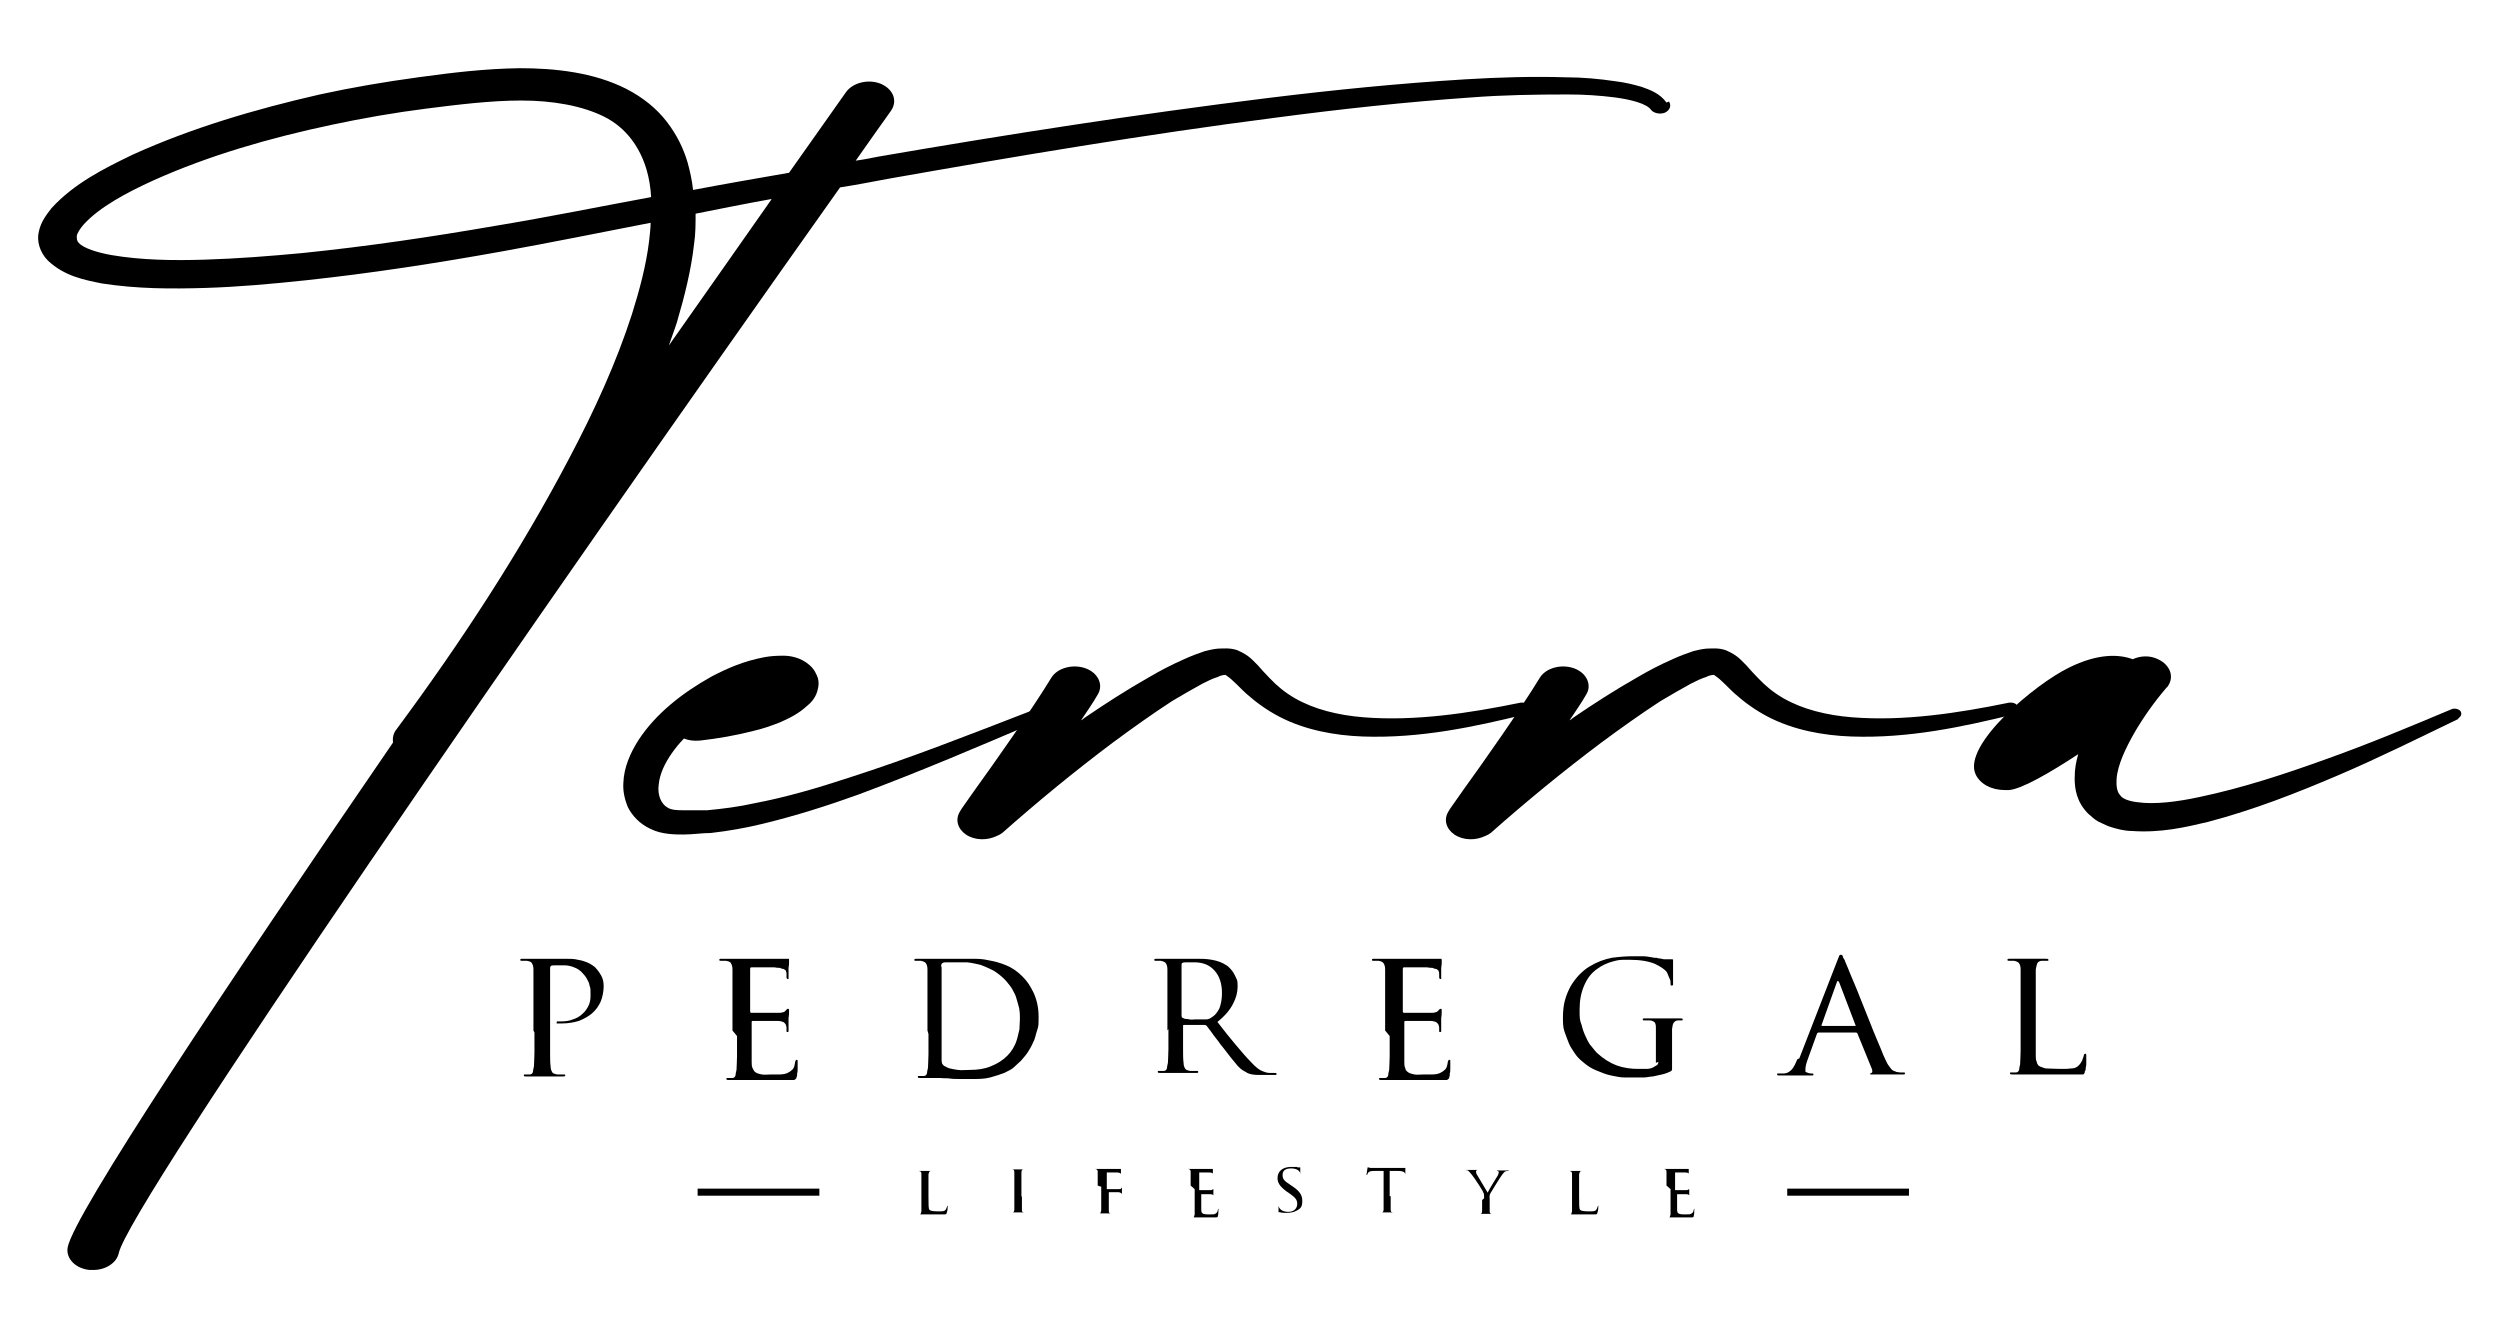 <svg xmlns="http://www.w3.org/2000/svg" id="Capa_1" viewBox="0 0 494.9 265"><g><path d="M330.4,20.1c.5.8.2,1.7-.8,2.2-1,.4-2.3.1-2.8-.6,0,0,0,0,0,0h0c-.3-.5-1.4-1.1-2.7-1.5s-2.8-.7-4.3-.9c-3.1-.4-6.2-.6-9.4-.6-6.4,0-12.9.1-19.3.6-12.9.9-25.8,2.3-38.6,4-25.7,3.3-51.2,7.6-76.7,12.1-3.2.6-6.3,1.2-9.5,1.7C106.2,121.9,25.5,238.6,23.5,248.1c-.4,1.9-2.6,3.3-5,3.3h-.8c-2.8-.3-4.7-2.3-4.3-4.5,1.3-6.6,31.2-51.5,64.4-99.9-.1-.8,0-1.7.6-2.5h0c12.9-17.4,24.7-35.5,34.4-54,4.9-9.3,9.2-18.7,12.3-28.3,1.5-4.8,2.8-9.6,3.4-14.5.1-1.2.3-2.4.3-3.6-9.8,1.9-19.6,3.9-29.6,5.7-12.8,2.3-25.7,4.3-38.8,5.7-6.6.7-13.2,1.3-19.8,1.5-6.7.2-13.4.2-20.5-.9-3.4-.7-7.3-1.4-10.6-4.5-1.6-1.6-2.3-3.9-1.8-5.8.4-1.9,1.5-3.3,2.5-4.6,4.5-4.9,10.3-7.8,16.1-10.6,11.7-5.3,24.3-9,37-11.9,6.4-1.4,12.9-2.5,19.5-3.4,6.6-.9,13-1.7,20.1-1.8,6.9,0,14.6.8,21.1,4.1,3.3,1.7,6,3.9,8,6.5s3.3,5.3,4.1,8c.5,1.8.9,3.6,1.1,5.5,6.3-1.2,12.7-2.3,19-3.4,5.4-7.6,9.3-13.2,11.3-16,1.4-1.9,4.5-2.6,6.9-1.6,2.5,1.1,3.3,3.4,2,5.3-2.3,3.2-4.6,6.5-7,9.9,1.5-.2,3-.5,4.5-.8,25.5-4.4,51.2-8.4,77.1-11.6,13-1.6,26-2.9,39.1-3.7,6.6-.4,13.2-.6,19.8-.4,3.3,0,6.7.3,10,.8,1.7.2,3.4.6,5.1,1.1,1.7.6,3.6,1.3,4.9,3.1M128.9,39.1c-.1-1.9-.4-3.8-.9-5.5-1.3-4.4-4-8.3-8.4-10.5s-10.3-3.2-16.4-3.2c-6,0-12.5.8-18.8,1.6-6.3.8-12.6,1.9-18.7,3.2-12.3,2.6-24.4,6.1-35.3,11-5.3,2.4-10.7,5.3-13.8,8.7-.7.8-1.3,1.7-1.4,2.3,0,.6,0,1,.4,1.4.9,1,3.6,1.9,6.5,2.4,5.8,1,12.2,1.1,18.5.9,6.4-.2,12.8-.7,19.2-1.3,12.8-1.3,25.6-3.2,38.3-5.4,10.3-1.7,20.6-3.8,30.9-5.7M152.7,39.4c-5,.9-10,1.9-15,2.9,0,2,0,4-.3,6-.6,5.3-1.9,10.4-3.4,15.5-.5,1.6-1.1,3.1-1.6,4.6,7.7-10.9,14.6-20.8,20.3-28.9"></path><path d="M205.4,142.8c-11.7,5-23.4,10-35.5,14.5-6.1,2.2-12.4,4.2-19,5.8-3.3.8-6.7,1.4-10.2,1.8-1.8,0-3.5.3-5.4.3-1.6,0-4.3,0-6.5-1.1-2.2-1-3.7-2.7-4.5-4.3-.7-1.7-1-3.3-.9-4.8.1-3.1,1.4-6,3-8.5,3.4-5.2,8.6-9.3,14.5-12.6,3.1-1.6,6.2-3,10.4-3.8,1.1-.2,2.2-.3,3.7-.3,1.4,0,3.5.3,5.3,1.9.9.8,1.3,1.7,1.6,2.5.2.7.2,1.5,0,2.2-.3,1.5-1.2,2.6-2.1,3.3-1.7,1.6-3.6,2.5-5.4,3.3-1.8.7-3.5,1.3-5.3,1.7-3.5.9-7,1.5-10.5,1.9-1.2.1-2.2,0-3.2-.4-.9.9-1.7,1.9-2.4,2.9-1.4,2-2.4,4.1-2.6,6.2-.3,2.1.5,3.9,1.8,4.6.7.4,1.4.5,3.2.5,1.5,0,3.1,0,4.6,0,3.1-.3,6.3-.7,9.4-1.4,6.3-1.2,12.4-3,18.5-5,12.2-3.9,24.1-8.6,36-13.2.8-.3,1.7,0,2.1.5.4.6,0,1.3-.6,1.7"></path><path d="M303,140c.2.6-.2,1.2-1,1.4-10.2,2.5-20.9,4.8-32.2,4.4-5.6-.2-11.5-1.3-16.5-3.9-2.5-1.3-4.7-2.9-6.6-4.6-.9-.8-1.7-1.7-2.6-2.5-.5-.5-1.2-1-1.5-1.2,0,0-.8,0-1.5.4-1,.3-2,.8-3,1.3-2,1.1-4.1,2.3-6.1,3.5-4,2.6-7.9,5.4-11.7,8.2-7.6,5.7-14.9,11.7-21.9,17.9h0s-.2.1-.3.2c-.2.1-.5.3-.8.4-1.9.9-4.3.9-6.1-.3-1.7-1.2-2.1-3-1.2-4.5.3-.6,1.1-1.6,3.1-4.5,3.9-5.4,11.1-15.6,15-22,1.2-2,4.3-2.8,6.8-1.9s3.6,3.3,2.4,5.2c-.9,1.6-2.1,3.3-3.3,5.1.2-.1.5-.3.7-.5,4.1-2.8,8.3-5.5,12.7-8,2.2-1.3,4.5-2.5,7-3.6,1.3-.6,2.6-1.1,4.1-1.6.8-.2,1.6-.4,2.6-.5,1,0,2.3-.2,3.8.3,2.6,1.1,3.2,2.2,4.1,3,.8.9,1.5,1.7,2.3,2.5,1.5,1.6,3.1,2.9,5,4,3.8,2.2,8.6,3.4,13.7,3.8,10.1.8,20.8-.8,31-2.9h0c.8-.1,1.6.2,1.7.8"></path><path d="M399.7,140c.2.6-.2,1.2-1,1.4-10.2,2.5-20.9,4.8-32.2,4.4-5.6-.2-11.5-1.3-16.5-3.9-2.5-1.3-4.7-2.9-6.6-4.6-.9-.8-1.7-1.7-2.6-2.5-.5-.5-1.2-1-1.5-1.2,0,0-.8,0-1.5.4-1,.3-2,.8-3,1.3-2,1.1-4.1,2.3-6.1,3.5-4,2.6-7.9,5.4-11.7,8.2-7.6,5.7-14.9,11.7-21.9,17.9h0s-.2.1-.3.2c-.2.1-.5.3-.8.4-1.9.9-4.3.9-6.1-.3-1.7-1.2-2.1-3-1.2-4.5.3-.6,1.1-1.6,3.1-4.5,3.9-5.4,11.1-15.6,15-22,1.2-2,4.3-2.8,6.8-1.9,2.5.9,3.6,3.3,2.4,5.2-.9,1.6-2.1,3.3-3.3,5.1.2-.1.5-.3.7-.5,4.1-2.8,8.3-5.5,12.7-8,2.2-1.3,4.5-2.5,7-3.6,1.3-.6,2.6-1.1,4.1-1.6.8-.2,1.6-.4,2.6-.5,1,0,2.3-.2,3.8.3,2.6,1.1,3.2,2.2,4.1,3,.8.9,1.5,1.7,2.3,2.5,1.5,1.6,3.1,2.9,5,4,3.8,2.2,8.6,3.4,13.7,3.8,10.1.8,20.8-.8,31-2.9h0c.8-.1,1.6.2,1.7.8"></path><path d="M486.7,142.3c-7.9,3.8-15.7,7.7-23.9,11.2-8.2,3.5-16.6,6.8-25.7,9.2-4.6,1.1-9.4,2.2-15.1,1.8-1.4,0-3-.4-4.5-.9-.8-.3-1.5-.7-2.2-1-.7-.4-1.3-1-1.9-1.5-2.3-2.3-2.7-4.9-2.7-7s.3-3.3.7-4.8c-5.8,3.8-11.2,6.9-13.7,7.1h-.8c-2.7,0-4.9-1.2-5.8-3.1-2.7-5.8,11.8-17.9,18.4-21.1,5.8-2.9,10-2.7,12.7-1.7,1.5-.7,3.4-.8,5,0,2.4,1.1,3.3,3.5,1.9,5.4,0,0,0,.1-.2.2h0c-2.4,2.8-4.6,5.9-6.4,9-1.7,3-3.3,6.3-3.5,9.1-.1,1.4.1,2.6.7,3.2.4.7,1.7,1.2,3.4,1.4,3.5.5,8-.1,12.2-1,8.6-1.8,17.1-4.6,25.4-7.6,8.4-3,16.5-6.4,24.6-9.8h0c.7-.3,1.5,0,1.8.4.3.5.1,1.1-.5,1.4"></path><path d="M105.6,204v-11.3c0-.3,0-.5,0-.8,0-.5-.1-.9-.3-1.2-.1-.3-.5-.4-1-.5-.1,0-.3,0-.5,0h-.6c-.1,0-.2,0-.2-.2s.1-.2.5-.2h8.3c1,0,1.9,0,2.6.2.7.1,1.3.3,1.8.5s.8.4,1.1.6c.2.2.5.3.6.5.3.3.7.8,1.1,1.5s.5,1.4.5,2.2-.2,2.1-.6,3c-.4.9-1,1.7-1.7,2.3-.7.6-1.6,1.1-2.6,1.5-1,.3-2.1.5-3.3.5h-.9c0,0-.1,0-.2,0,0,0,0-.1,0-.2,0,0,0-.2.1-.2s.3,0,.7,0c.9,0,1.7-.1,2.4-.4.7-.2,1.4-.6,1.9-1.1.5-.4.9-1,1.2-1.6.3-.6.4-1.3.4-1.9v-.9c0-.3,0-.8-.2-1.2,0-.4-.3-.9-.5-1.3s-.6-.9-1-1.3-.8-.7-1.3-.9c-.4-.2-.8-.3-1.2-.4s-.7-.1-1.1-.1h-.7c-.2,0-.6,0-1,0-.4,0-.6,0-.8.1-.1,0-.2.2-.2.6v16.6c0,1.2,0,2,.1,2.7,0,.4.1.8.3,1.1.1.3.5.4,1,.5.2,0,.5,0,.8,0h.6c.1,0,.2,0,.2.2s-.2.2-.5.2h-7.2c-.3,0-.5,0-.5-.2s0-.2.2-.2h.5c.2,0,.3,0,.5,0,.3,0,.5-.2.6-.5,0-.3.1-.6.2-1.1,0-.6.1-1.5.1-2.7v-4"></path><path d="M145,204v-11.3c0-.3,0-.5,0-.8,0-.5-.1-.9-.3-1.2-.1-.3-.5-.4-1-.5-.1,0-.3,0-.5,0h-.6c-.1,0-.2,0-.2-.2s.1-.2.5-.2h11.3c.3,0,.6,0,.9,0,.2,0,.4,0,.6,0,0,0,.1,0,.2,0,0,0,.1,0,.2,0s.1,0,.1.3,0,.3,0,.5,0,.5-.1,1v.4c0,.2,0,.4,0,.6,0,.2,0,.4,0,.6,0,.2,0,.3,0,.4,0,0,0,.1,0,.2,0,0,0,0-.2,0-.1,0-.2-.1-.2-.4v-.5c0-.2,0-.4-.1-.6,0,0,0-.2-.2-.3s-.2-.2-.4-.2-.4-.1-.6-.2c-.3,0-.6,0-1.1-.1-.1,0-.4,0-.9,0h-3.7s-.2,0-.2.3v8.4s0,.3.2.3h4.2c.5,0,.9,0,1.1,0,.4,0,.7,0,.9-.1.2,0,.4-.1.6-.3.2-.3.4-.4.5-.4,0,0,.2,0,.2.2s0,.3,0,.5c0,.2,0,.6-.1,1.2,0,.3,0,.7,0,1.2v.9c0,.1,0,.2,0,.4,0,.1,0,.2-.2.2s-.2,0-.2-.3v-.5c0-.1,0-.3-.1-.5,0-.2-.2-.4-.4-.6-.2-.1-.6-.3-1.3-.3-.2,0-.6,0-1.1,0-.5,0-1,0-1.5,0h-2.3s-.2,0-.2.2v7.9c0,.5,0,.9.2,1.3s.3.6.6.8c.3.2.7.3,1.2.4s1.1,0,1.9,0h1.6c.6,0,1.2-.1,1.6-.3.4-.2.7-.4,1-.7s.4-.8.5-1.4c0-.3.2-.5.3-.5s.1,0,.2.1v.8c0,.2,0,.5,0,.9,0,.3,0,.6-.1.9,0,.3,0,.5-.1.7s0,.3-.2.4-.2.2-.3.2c-.1,0-.3,0-.5,0h-4c-.9,0-1.7,0-2.4,0-.7,0-1.2,0-1.7,0h-2.4c-.3,0-.6,0-1,0h-.9c-.3,0-.5,0-.5-.2s0-.2.2-.2.3,0,.5,0c.2,0,.3,0,.5,0,.3,0,.5-.2.6-.5,0-.3.1-.7.2-1.1,0-.6.1-1.5.1-2.7v-4"></path><path d="M183.6,204v-11.3c0-.3,0-.5,0-.8,0-.5-.1-.9-.3-1.2-.1-.2-.5-.4-1-.5-.1,0-.3,0-.5,0h-.6c-.1,0-.2,0-.2-.2s.2-.2.5-.2h10.8c1.1,0,2.2,0,3.4.3,1.2.2,2.3.5,3.5,1s2.2,1.2,3.2,2.2,1.5,1.8,2.2,3.2c.6,1.3,1,2.9,1,4.7s0,1.9-.3,2.8-.4,1.7-.8,2.4c-.3.7-.7,1.4-1.1,2s-.9,1.1-1.3,1.6c-.3.3-.8.7-1.3,1.2s-1.2.8-2,1.2c-.8.3-1.7.6-2.8.9s-2.3.3-3.6.3-1.5,0-2.2,0c-.8,0-1.6,0-2.2-.1s-1.3,0-1.8-.1c-.5,0-.8,0-.8,0h-1.3c-.3,0-.7,0-1,0h-.9c-.3,0-.5,0-.5-.2s0-.2.2-.2h.5c.2,0,.3,0,.5,0,.3,0,.5-.2.6-.5,0-.3.1-.6.2-1.1,0-.6.1-1.5.1-2.7v-4M186.4,191.5v17c0,.4,0,.8,0,1.3,0,.5.1.8.2.9s.2.3.5.4c.2.1.5.3.9.4.4.1.9.2,1.6.3s1.4,0,2.4,0c1.5,0,2.9-.2,4.1-.7,1.3-.5,2.4-1.2,3.3-2.1.4-.4.8-.9,1.1-1.4s.6-1.1.8-1.8c.2-.6.3-1.3.5-2,0-.7.1-1.4.1-2.1s0-1.8-.3-2.7-.4-1.6-.7-2.2-.6-1.2-1-1.7-.7-.9-1-1.2c-.7-.7-1.6-1.4-2.3-1.8-.8-.4-1.7-.8-2.5-1.1-.9-.2-1.7-.4-2.7-.5-.9,0-1.8,0-2.8,0s-.7,0-1.1,0c-.4,0-.7,0-.8.1-.2,0-.4.3-.4.6"></path><path d="M231.1,204v-11.3c0-.3,0-.5,0-.8,0-.5-.1-.9-.3-1.2-.1-.2-.5-.4-1-.5-.1,0-.3,0-.5,0h-.6c-.1,0-.2,0-.2-.2s.2-.2.5-.2h7.8c1,0,2,0,3.1.2s2,.5,2.9,1.1c.2.1.4.3.7.6s.5.6.7.9c.2.3.4.8.6,1.2s.2.9.2,1.5c0,1.1-.3,2.3-.9,3.4-.6,1.2-1.6,2.4-3.1,3.6,1.3,1.7,2.5,3.2,3.6,4.5s2.1,2.5,3.1,3.5c.8.9,1.6,1.5,2.1,1.7s1,.4,1.5.4c.3,0,.5,0,.7,0h.4c.2,0,.3,0,.3.2s0,.1-.1.2c0,0-.3,0-.6,0h-2c-.9,0-1.6,0-2.1-.1s-.9-.2-1.3-.5c-.7-.3-1.4-.9-2-1.7-.6-.7-1.4-1.7-2.3-2.9-.3-.4-.7-.8-1-1.3-.3-.4-.7-.9-1-1.3-.3-.4-.6-.8-.8-1.1s-.5-.6-.6-.8c0,0-.2-.2-.4-.2h-4.1c0,0-.2,0-.2.1v4.7c0,1.2,0,2,.1,2.7,0,.4.1.8.3,1.1.1.3.5.4,1,.5.2,0,.5,0,.8,0h.6c.1,0,.2,0,.2.2s-.1.2-.5.2h-3.9c-.5,0-.9,0-1.2,0h-1.9c-.3,0-.5,0-.5-.2s0-.2.2-.2h.5c.2,0,.3,0,.5,0,.3,0,.5-.2.6-.5,0-.3.1-.6.2-1.1,0-.6.1-1.5.1-2.7v-4M233.9,191.2v9.9s0,.3.2.4c0,0,.3.1.5.2.2,0,.5,0,.9.1s.7,0,1,0h1.1c.4,0,.8,0,1.2,0,.4,0,.8-.2,1.2-.5.5-.3,1-.9,1.4-1.7.3-.8.5-1.8.5-3,0-1.9-.5-3.4-1.5-4.5-1-1.1-2.3-1.6-4-1.6s-.9,0-1.4,0c-.4,0-.7,0-.9.1-.1,0-.2.2-.2.3"></path><path d="M274.2,204v-11.3c0-.3,0-.5,0-.8,0-.5-.1-.9-.3-1.2s-.5-.4-1-.5c-.1,0-.3,0-.5,0h-.6c-.1,0-.2,0-.2-.2s.1-.2.5-.2h11.3c.3,0,.6,0,.9,0,.2,0,.4,0,.6,0,0,0,.1,0,.2,0,0,0,.1,0,.2,0,0,0,.1,0,.1.3s0,.3,0,.5,0,.5-.1,1v.4c0,.2,0,.4,0,.6,0,.2,0,.4,0,.6,0,.2,0,.3,0,.4,0,0,0,.1,0,.2,0,0,0,0-.2,0-.1,0-.2-.1-.2-.4v-.5c0-.2,0-.4-.1-.6,0,0,0-.2-.2-.3,0,0-.2-.2-.4-.2s-.4-.1-.6-.2c-.2,0-.6,0-1.1-.1-.1,0-.4,0-.9,0h-3.7s-.2,0-.2.3v8.4s0,.3.2.3h4.2c.5,0,.9,0,1.1,0,.4,0,.7,0,.9-.1.2,0,.4-.1.6-.3.2-.3.4-.4.5-.4,0,0,.2,0,.2.2s0,.3,0,.5c0,.2,0,.6-.1,1.2,0,.3,0,.7,0,1.2v.9c0,.1,0,.2,0,.4,0,.1,0,.2-.2.2s-.2,0-.2-.3v-.5c0-.1,0-.3-.1-.5,0-.2-.2-.4-.4-.6-.2-.1-.6-.3-1.3-.3-.2,0-.6,0-1.1,0-.5,0-1,0-1.5,0h-2.3s-.2,0-.2.2v7.9c0,.5,0,.9.2,1.3,0,.3.3.6.6.8.3.2.7.3,1.2.4s1.1,0,1.9,0h1.6c.6,0,1.2-.1,1.6-.3.4-.2.7-.4,1-.7s.4-.8.5-1.4c0-.3.2-.5.3-.5s.1,0,.2.1v.8c0,.2,0,.5,0,.9,0,.3,0,.6-.1.9,0,.3,0,.5-.1.7,0,.2,0,.3-.2.4,0,0-.2.2-.3.2-.1,0-.3,0-.5,0h-4c-.9,0-1.7,0-2.4,0-.7,0-1.2,0-1.7,0h-2.4c-.3,0-.6,0-1,0h-.9c-.3,0-.5,0-.5-.2s0-.2.2-.2.3,0,.5,0c.2,0,.3,0,.5,0,.3,0,.5-.2.6-.5,0-.3.1-.7.2-1.1,0-.6.1-1.5.1-2.7v-4"></path><path d="M327.8,210.4v-6.8c0-.4,0-.7-.1-.9,0-.2-.2-.4-.4-.5s-.4-.2-.8-.2c-.1,0-.3,0-.5,0h-.6c-.1,0-.2,0-.2-.2s.1-.2.5-.2h6.9c.3,0,.5,0,.5.2s0,.2-.2.2h-.3s-.2,0-.4,0c-.4,0-.7.2-.9.5s-.2.7-.3,1.2v6.7c0,.7,0,1.1,0,1.3,0,.1-.1.3-.3.4-.5.2-1.1.5-1.7.6-.6.1-1.2.3-1.8.4-.6,0-1.2.2-1.8.2s-1.1,0-1.6,0-1.3,0-2.2,0c-.8,0-1.7-.2-2.7-.4s-1.9-.6-2.9-1c-1-.4-1.9-1-2.8-1.8-.5-.4-1-.9-1.4-1.5-.4-.6-.9-1.3-1.2-2-.3-.7-.6-1.6-.9-2.4s-.3-1.8-.3-2.8.1-2.4.4-3.4c.3-1.1.7-2,1.2-2.9.5-.8,1.1-1.6,1.7-2.2.6-.6,1.3-1.2,2-1.6,1.5-.9,2.9-1.4,4.4-1.7,1.5-.2,2.9-.3,4.1-.3s1,0,1.6,0c.5,0,1,0,1.5.1s.8.1,1.2.2c.3,0,.6,0,.7.1.3,0,.7.1,1.2.2.5,0,.9,0,1.4,0s.4,0,.4.3v.4c0,.1,0,.4,0,.7,0,.3,0,.7,0,1.3v1.9c0,.2,0,.4,0,.5,0,0-.1.1-.3.1s-.2-.1-.2-.5,0-.5-.2-.9-.3-.8-.5-1.2c-.4-.6-1.2-1.1-2.4-1.7-1.2-.5-2.9-.8-5-.8s-2,0-3.2.3-2.3.8-3.5,1.7c-.9.7-1.7,1.7-2.3,3.1s-.9,2.9-.9,4.7,0,2.1.4,3.1c.2.9.5,1.7.9,2.5.3.7.7,1.4,1.1,1.8.4.5.7.9,1,1.2,1.3,1.2,2.6,2,3.9,2.5,1.4.5,2.8.7,4.2.7s1.2,0,1.8,0,1.2-.2,1.6-.5c.2-.1.3-.2.5-.3,0,0,.2-.3.2-.6"></path><path d="M356.2,209.5l7.5-19.3c.2-.5.3-.8.4-1,0-.1.2-.2.3-.2s.3,0,.4.3c0,.2.2.5.4.8,0,.2.3.7.6,1.5s.7,1.7,1.2,2.9,1,2.4,1.5,3.7,1.1,2.7,1.6,4,1,2.5,1.5,3.7c.5,1.2.9,2.1,1.2,2.9.3.7.6,1.3.8,1.7.2.4.5.7.7,1s.4.4.6.5.4.1.5.2c.2,0,.5.1.7.1h.6c0,0,.2,0,.3,0,0,0,.1,0,.1.2s0,.1-.2.2c-.1,0-.3,0-.5,0h-3.4c-.5,0-1.1,0-1.7,0-.3,0-.6,0-.8,0-.2,0-.3,0-.3-.1s0,0,0-.1c0,0,0,0,.1,0,0,0,.2-.1.3-.2s0-.3,0-.6l-2.9-7.1s-.1-.2-.3-.2h-7.4s-.2,0-.3.2l-1.8,5c-.3.8-.5,1.5-.5,2.1s0,.5.3.6c.2.1.5.2.7.2h.3s.3,0,.3.2-.1.2-.5.2h-6.1c-.4,0-.6,0-.6-.2s0-.2.3-.2h.5c.2,0,.3,0,.5,0,.7,0,1.3-.4,1.7-.9.4-.5.7-1.2,1-1.9M360.8,203.1h6.5s.1,0,0-.2l-3.2-8.4c-.2-.4-.4-.4-.5,0l-3,8.4s0,.2,0,.2"></path><path d="M403,198.5v8.4c0,.8,0,1.5,0,2,0,.5,0,1,.2,1.3,0,.3.2.5.3.7.2.2.7.4,1.4.6.6,0,1.6.1,2.9.1s1.6,0,2.3-.1c.7,0,1.2-.3,1.6-.8s.3-.5.5-.8c.1-.3.2-.6.3-.9,0-.2.1-.4.3-.4s.2.1.2.5v.5c0,.2,0,.5,0,.8,0,.3,0,.6-.1.9,0,.3,0,.6-.2.8,0,.2,0,.3-.1.4s-.1.2-.3.2c-.1,0-.3,0-.6,0h-1c-2.2,0-4.1,0-5.6,0-.7,0-1.4,0-1.9,0h-2.9c-.3,0-.7,0-1,0h-.9c-.3,0-.5,0-.5-.2s0-.2.2-.2h.5c.2,0,.3,0,.5,0,.3,0,.5-.2.6-.5,0-.3.1-.6.2-1.1,0-.6.1-1.5.1-2.7v-15.3c0-.3,0-.5,0-.8,0-.5-.1-.9-.3-1.2-.1-.2-.5-.4-1-.5-.1,0-.3,0-.5,0h-.6c-.1,0-.2,0-.2-.2s.1-.2.5-.2h7.1c.3,0,.5,0,.5.2s0,.2-.2.2h-.5c-.2,0-.4,0-.6,0-.5,0-.8.3-.9.5s-.2.7-.3,1.2v6.7h0Z"></path><rect x="353.8" y="235.3" width="24.1" height="1.4"></rect><rect x="138.1" y="235.3" width="24.1" height="1.4"></rect></g><g><path d="M183.8,236.8c0,1.7,0,2.5.2,2.7.2.2.7.3,1.7.3s1.2,0,1.5-.3c.1-.2.2-.4.3-.7,0,0,0-.1.1-.1s0,0,0,.2,0,.8-.2,1.2c0,.3-.1.3-.8.3h-4.7c-.1,0-.2,0-.2,0,0,0,0,0,0,0s.2,0,.4,0c.2,0,.2-.3.3-.6,0-.5,0-1.4,0-2.6v-4.7c0-.4,0-.6-.5-.7h-.4s0,0,0,0,0,0,.2,0h2.8c.1,0,.2,0,.2,0,0,0,0,0,0,0h-.4c-.3,0-.4.2-.5.7v4.7h0Z"></path><path d="M202.3,236.8c0,1.2,0,2.1,0,2.6,0,.3,0,.6.4.6.2,0,.4,0,.6,0s0,0,0,0,0,0-.2,0h-2.8c-.1,0-.2,0-.2,0,0,0,0,0,0,0s.2,0,.4,0c.2,0,.3-.3.3-.6,0-.5,0-1.4,0-2.6v-4.7c0-.4-.1-.6-.4-.6h-.4s0,0,0,0,0,0,.2,0h2.5c.1,0,.2,0,.2,0,0,0,0,0,0,0h-.3c-.3,0-.4.2-.4.7v4.7h0Z"></path><path d="M217.3,234.7v-2.6c0-.4,0-.6-.5-.7h-.4s0,0,0,0,0,0,.2,0h4.6c.2,0,.4,0,.6,0,0,0,.1,0,.1,0,0,0,0,0,0,0,0,0,0,.2,0,.6,0,0,0,.6,0,.8,0,0,0,.1,0,.1s0,0,0-.1,0-.3,0-.4-.3-.3-.8-.3h-2s0,0,0,0v3.3s0,0,0,0h2.3c.3,0,.5,0,.6-.2,0,0,0-.1.1-.1s0,0,0,0,0,.2,0,.7v.8c0,0,0,.2,0,.2s0,0,0,0c0-.1,0-.3,0-.4,0-.1-.2-.3-.6-.4h-2s0,0,0,0v1c0,1.2,0,2.1,0,2.6,0,.3,0,.6.4.6.2,0,.4,0,.6,0s0,0,0,0,0,0-.2,0h-2.8c-.1,0-.2,0-.2,0,0,0,0,0,0,0s.2,0,.4,0c.2,0,.2-.3.3-.6,0-.5,0-1.4,0-2.6v-2.1h-.1Z"></path><path d="M235.7,234.7v-2.6c0-.4,0-.6-.5-.7h-.4s0,0,0,0,0,0,.2,0h4.4c.2,0,.5,0,.6,0s0,0,.1,0c0,0,0,0,0,0,0,0,0,.2,0,.6,0,0,0,.6,0,.8,0,0,0,.1,0,.1s0,0,0-.1,0-.3,0-.4c0-.2-.2-.3-.9-.3h-1.8s0,0,0,.1v3.3s0,.1,0,.1h2c.3,0,.5,0,.6-.1,0,0,.1-.1.2-.1s0,0,0,0,0,.2,0,.7c0,.2,0,.7,0,.8s0,.2,0,.2,0,0,0,0,0-.2,0-.4c0-.1-.1-.3-.6-.3-.3,0-1.7,0-1.8,0s0,0,0,0v3c0,.8.2,1,1.5,1s.9,0,1.2-.1c.3-.1.5-.3.6-.8,0-.1,0-.2.1-.2s0,0,0,.2,0,.9-.1,1.2c0,.3-.2.3-.7.3h-4.4c-.1,0-.2,0-.2,0,0,0,0,0,0,0s.2,0,.4,0c.2,0,.2-.3.3-.6,0-.5,0-1.4,0-2.6v-2.4Z"></path><path d="M253.3,240.1s-.2-.1-.2-.4c0-.6,0-1.1,0-1.3s0-.2,0-.2,0,0,0,.1v.4c.2.9,1.1,1.2,1.9,1.2,1.2,0,1.8-.7,1.8-1.6s-.5-1.3-1.6-2.1l-.6-.4c-1.3-1-1.7-1.7-1.7-2.6,0-1.4,1.1-2.2,2.7-2.2s1,0,1.3.1c.2,0,.3,0,.4,0s.1,0,.1,0,0,.4,0,1.3,0,.2,0,.2,0,0,0-.1c0-.1,0-.5-.2-.6,0-.1-.5-.6-1.6-.6s-1.7.4-1.7,1.3.4,1.2,1.6,2l.3.2c1.5,1,2,1.8,2,2.9s-.2,1.5-1.2,2c-.5.3-1.3.4-1.9.4s-1.3,0-1.8-.3h0Z"></path><path d="M275.3,236.8c0,1.2,0,2.1,0,2.6,0,.3,0,.6.5.6.1,0,.4,0,.6,0s0,0,0,0,0,0-.2,0h-2.8c-.1,0-.2,0-.2,0,0,0,0,0,0,0s.2,0,.4,0c.2,0,.3-.3.3-.6,0-.5,0-1.4,0-2.6v-5h-1.8c-.8,0-1.1.1-1.3.4-.1.2-.1.3-.2.4,0,0,0,0-.1,0,0,0,0,0,0,0,0-.1.2-1.2.2-1.3s0-.2.1-.2c0,0,.2,0,.5.1.3,0,.8,0,1,0h4.7c.4,0,.7,0,.9,0,.2,0,.3,0,.3,0s0,0,0,.1v1.4c0,0,0,.1,0,.1s0,0,0-.2h0c0-.5-.3-.8-1.5-.8h-1.6v5h0Z"></path><path d="M293.8,237.2c0-.6,0-.9-.2-1.2,0-.2-1.7-2.8-2.2-3.4-.3-.4-.6-.7-.8-.9-.2,0-.4-.1-.5-.1s-.1,0-.1,0,0,0,.1,0h2.3q.1,0,.1,0s0,0-.2.1c0,0-.1,0-.1.2,0,.1,0,.3.1.5l2.2,3.7c.2-.5,1.8-3.1,2-3.4.1-.2.2-.5.2-.6s0-.2-.2-.3c0,0-.2,0-.2-.1,0,0,0,0,.2,0h2.1c0,0,.1,0,.1,0s0,.1-.1.1c-.1,0-.4,0-.6.1-.2.1-.3.2-.6.6-.4.5-2.1,3.3-2.4,3.8-.2.4-.1.8-.1,1.2v2.2c0,.3,0,.6.5.6.1,0,.4,0,.6,0s0,0,0,0,0,0-.2,0h-2.8c-.1,0-.2,0-.2,0,0,0,0,0,0,0s.2,0,.3,0c.2,0,.3-.3.3-.6v-2.2h.1Z"></path><path d="M312.6,236.8c0,1.7,0,2.5.2,2.7.2.2.7.3,1.7.3s1.2,0,1.5-.3c.1-.2.2-.4.3-.7,0,0,0-.1.1-.1s0,0,0,.2,0,.8-.2,1.2c0,.3-.1.3-.8.3h-4.7c-.1,0-.2,0-.2,0,0,0,0,0,0,0s.2,0,.4,0c.2,0,.2-.3.3-.6,0-.5,0-1.4,0-2.6v-4.7c0-.4,0-.6-.5-.7h-.4s0,0,0,0,0,0,.2,0h2.8c.1,0,.2,0,.2,0,0,0,0,0,0,0h-.4c-.3,0-.4.2-.5.7v4.7h0Z"></path><path d="M329.9,234.7v-2.6c0-.4,0-.6-.5-.7h-.4s0,0,0,0,0,0,.2,0h4.4c.2,0,.5,0,.6,0s0,0,.1,0c0,0,0,0,0,0,0,0,0,.2,0,.6,0,0,0,.6,0,.8,0,0,0,.1,0,.1s0,0,0-.1,0-.3,0-.4c0-.2-.2-.3-.9-.3h-1.8s0,0,0,.1v3.3s0,.1,0,.1h2c.3,0,.5,0,.6-.1,0,0,.1-.1.2-.1s0,0,0,0,0,.2,0,.7c0,.2,0,.7,0,.8s0,.2,0,.2,0,0,0,0,0-.2,0-.4c0-.1-.1-.3-.6-.3-.3,0-1.7,0-1.8,0s0,0,0,0v3c0,.8.2,1,1.5,1s.9,0,1.2-.1c.3-.1.5-.3.6-.8,0-.1,0-.2.1-.2s0,0,0,.2,0,.9-.1,1.2c0,.3-.2.3-.7.3h-4.4c-.1,0-.2,0-.2,0,0,0,0,0,0,0s.2,0,.4,0c.2,0,.2-.3.3-.6,0-.5,0-1.4,0-2.6v-2.4Z"></path></g></svg>